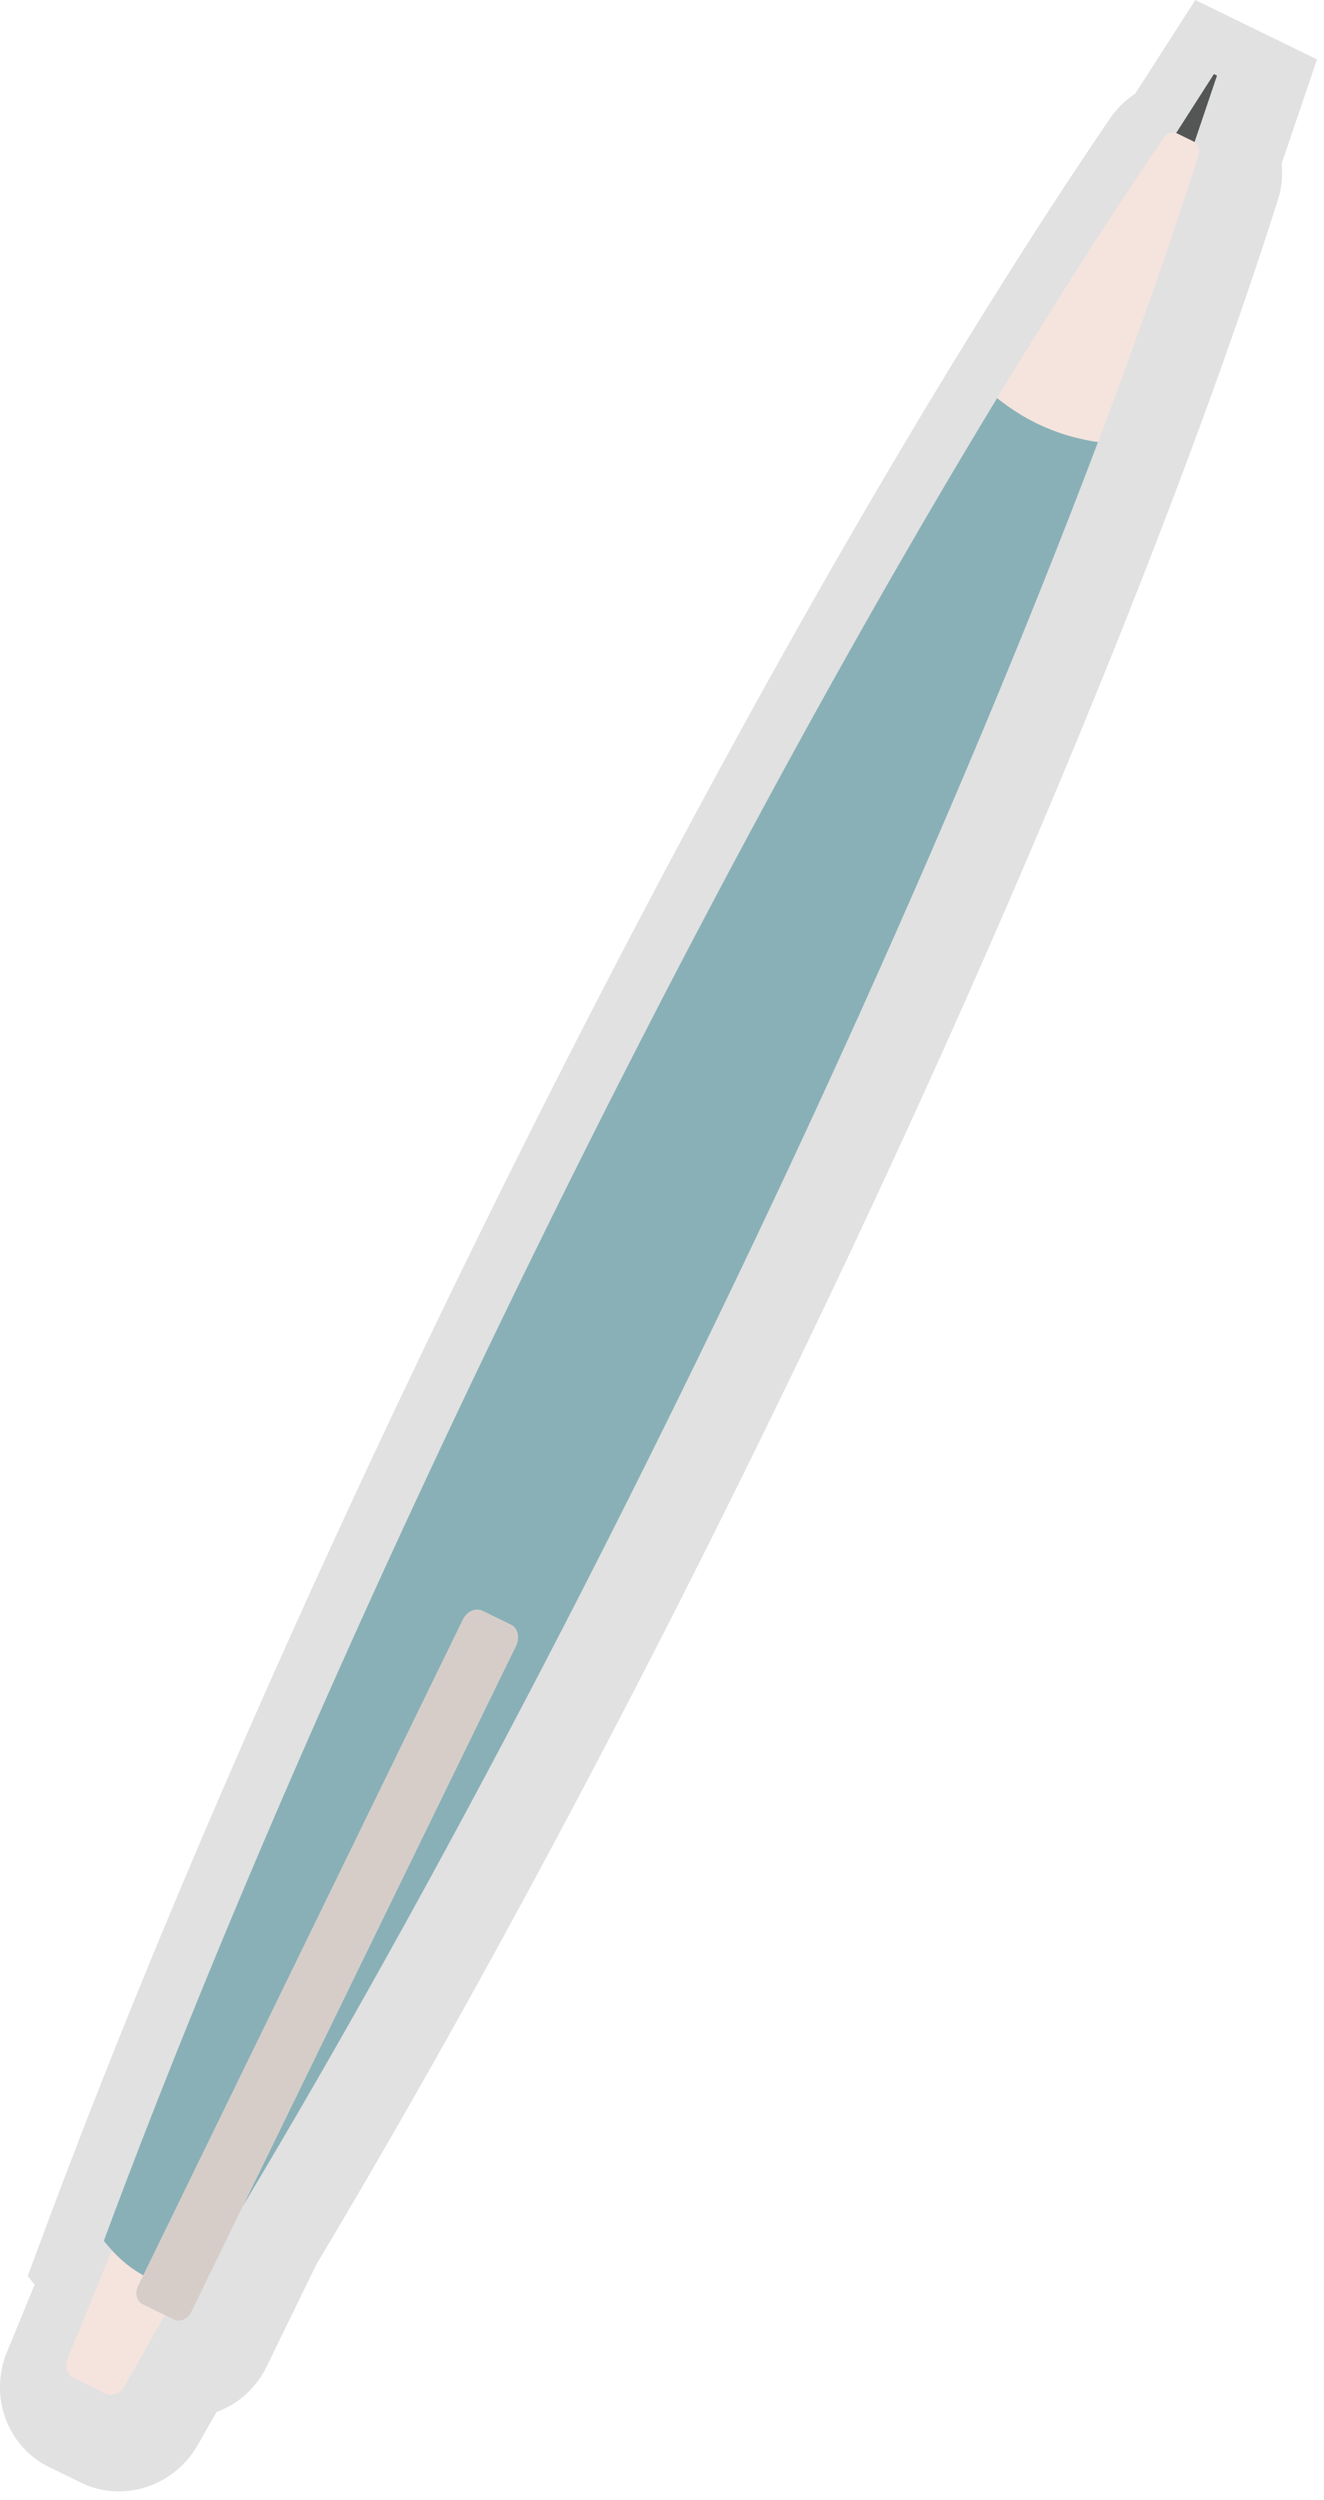 <svg xmlns="http://www.w3.org/2000/svg" fill="none" viewBox="0 0 143 270"><g clip-path="url(#a)"><path fill="#000" fill-opacity=".12" d="m129.098 0-6.493 10.12a9.711 9.711 0 0 0-2.667 2.6c-5.667 8.307-11.8 17.88-18.227 28.467-16.733 27.573-34.613 60.68-51.706 95.733-18.12 37.173-33.84 73.36-45.44 104.653l-1.574 4.214.747.946L.751 254c-1.96 4.773.04 10.227 4.534 12.413l3.506 1.72c1.28.614 2.64.92 4.054.92 3.493 0 6.746-1.92 8.52-5.013l2.013-3.547c.227-.093.453-.173.667-.28 2.066-.92 3.746-2.573 4.746-4.626l5.414-11.107c15.96-26.667 32.92-58.24 49.053-91.347 17.187-35.24 32.32-69.88 43.76-100.173 4.32-11.413 8.027-21.987 11.013-31.413a9.2 9.2 0 0 0 .387-3.854l3.827-11.28L129.098 0Z"/><path fill="#F5E4DD" d="m14.91 246.88.574-1.16c-1.08-.587-2.227-1.427-3.387-2.693L7.311 254.68c-.347.853-.094 1.773.6 2.107l3.52 1.72c.693.333 1.573-.027 2.026-.827l4.36-7.667-2.427-1.186c-.64-.307-.853-1.187-.48-1.947Z"/><path fill="#545656" d="M128.977 15.32c.014.013.027.027.041.027l2.426-7.187-.333-.16-4.093 6.387c.026.013.053 0 .08.013l1.879.92Z"/><path fill="#89B0B7" d="M113.179 46.253c-.414-.16-.814-.346-1.227-.546-.467-.24-.933-.48-1.413-.76-.934-.56-1.894-1.2-2.84-1.96C91.712 69.32 73.939 102 56.352 138.067c-18.587 38.12-34.08 74.12-45.133 103.92.293.373.586.72.88 1.04 1.16 1.266 2.306 2.106 3.386 2.693l34.507-70.8c.44-.893 1.387-1.32 2.12-.96l3.08 1.507c.733.36.973 1.36.547 2.253l-29.507 60.52c15.347-25.613 32.213-56.8 48.893-91.027 17.68-36.253 32.534-70.56 43.467-99.48a20.504 20.504 0 0 1-1.893-.36 20.572 20.572 0 0 1-3.52-1.12Z"/><path fill="#F5E4DD" d="M129.017 15.347c-.013 0-.026-.014-.04-.027l-1.88-.92c-.026-.013-.053 0-.08-.013-.453-.174-.986.013-1.32.493-5.626 8.24-11.68 17.693-18 28.107.947.76 1.907 1.4 2.84 1.96.48.28.947.52 1.414.76.413.2.813.386 1.226.546a20.6 20.6 0 0 0 3.52 1.12c.64.147 1.28.28 1.893.36 4.227-11.213 7.894-21.64 10.867-31.013.187-.573-.013-1.133-.44-1.373Z"/><path fill="#D6CDC9" d="m55.19 175.467-3.08-1.507c-.733-.36-1.68.067-2.12.96l-34.506 70.8-.574 1.16c-.373.76-.16 1.64.48 1.947l3.427 1.68c.64.306 1.467-.067 1.84-.827l5.573-11.44 29.507-60.52c.426-.893.187-1.893-.547-2.253Z"/></g><defs><clipPath id="a"><path fill="#fff" d="M0 0h142.245v269.053H0z"/></clipPath></defs></svg>